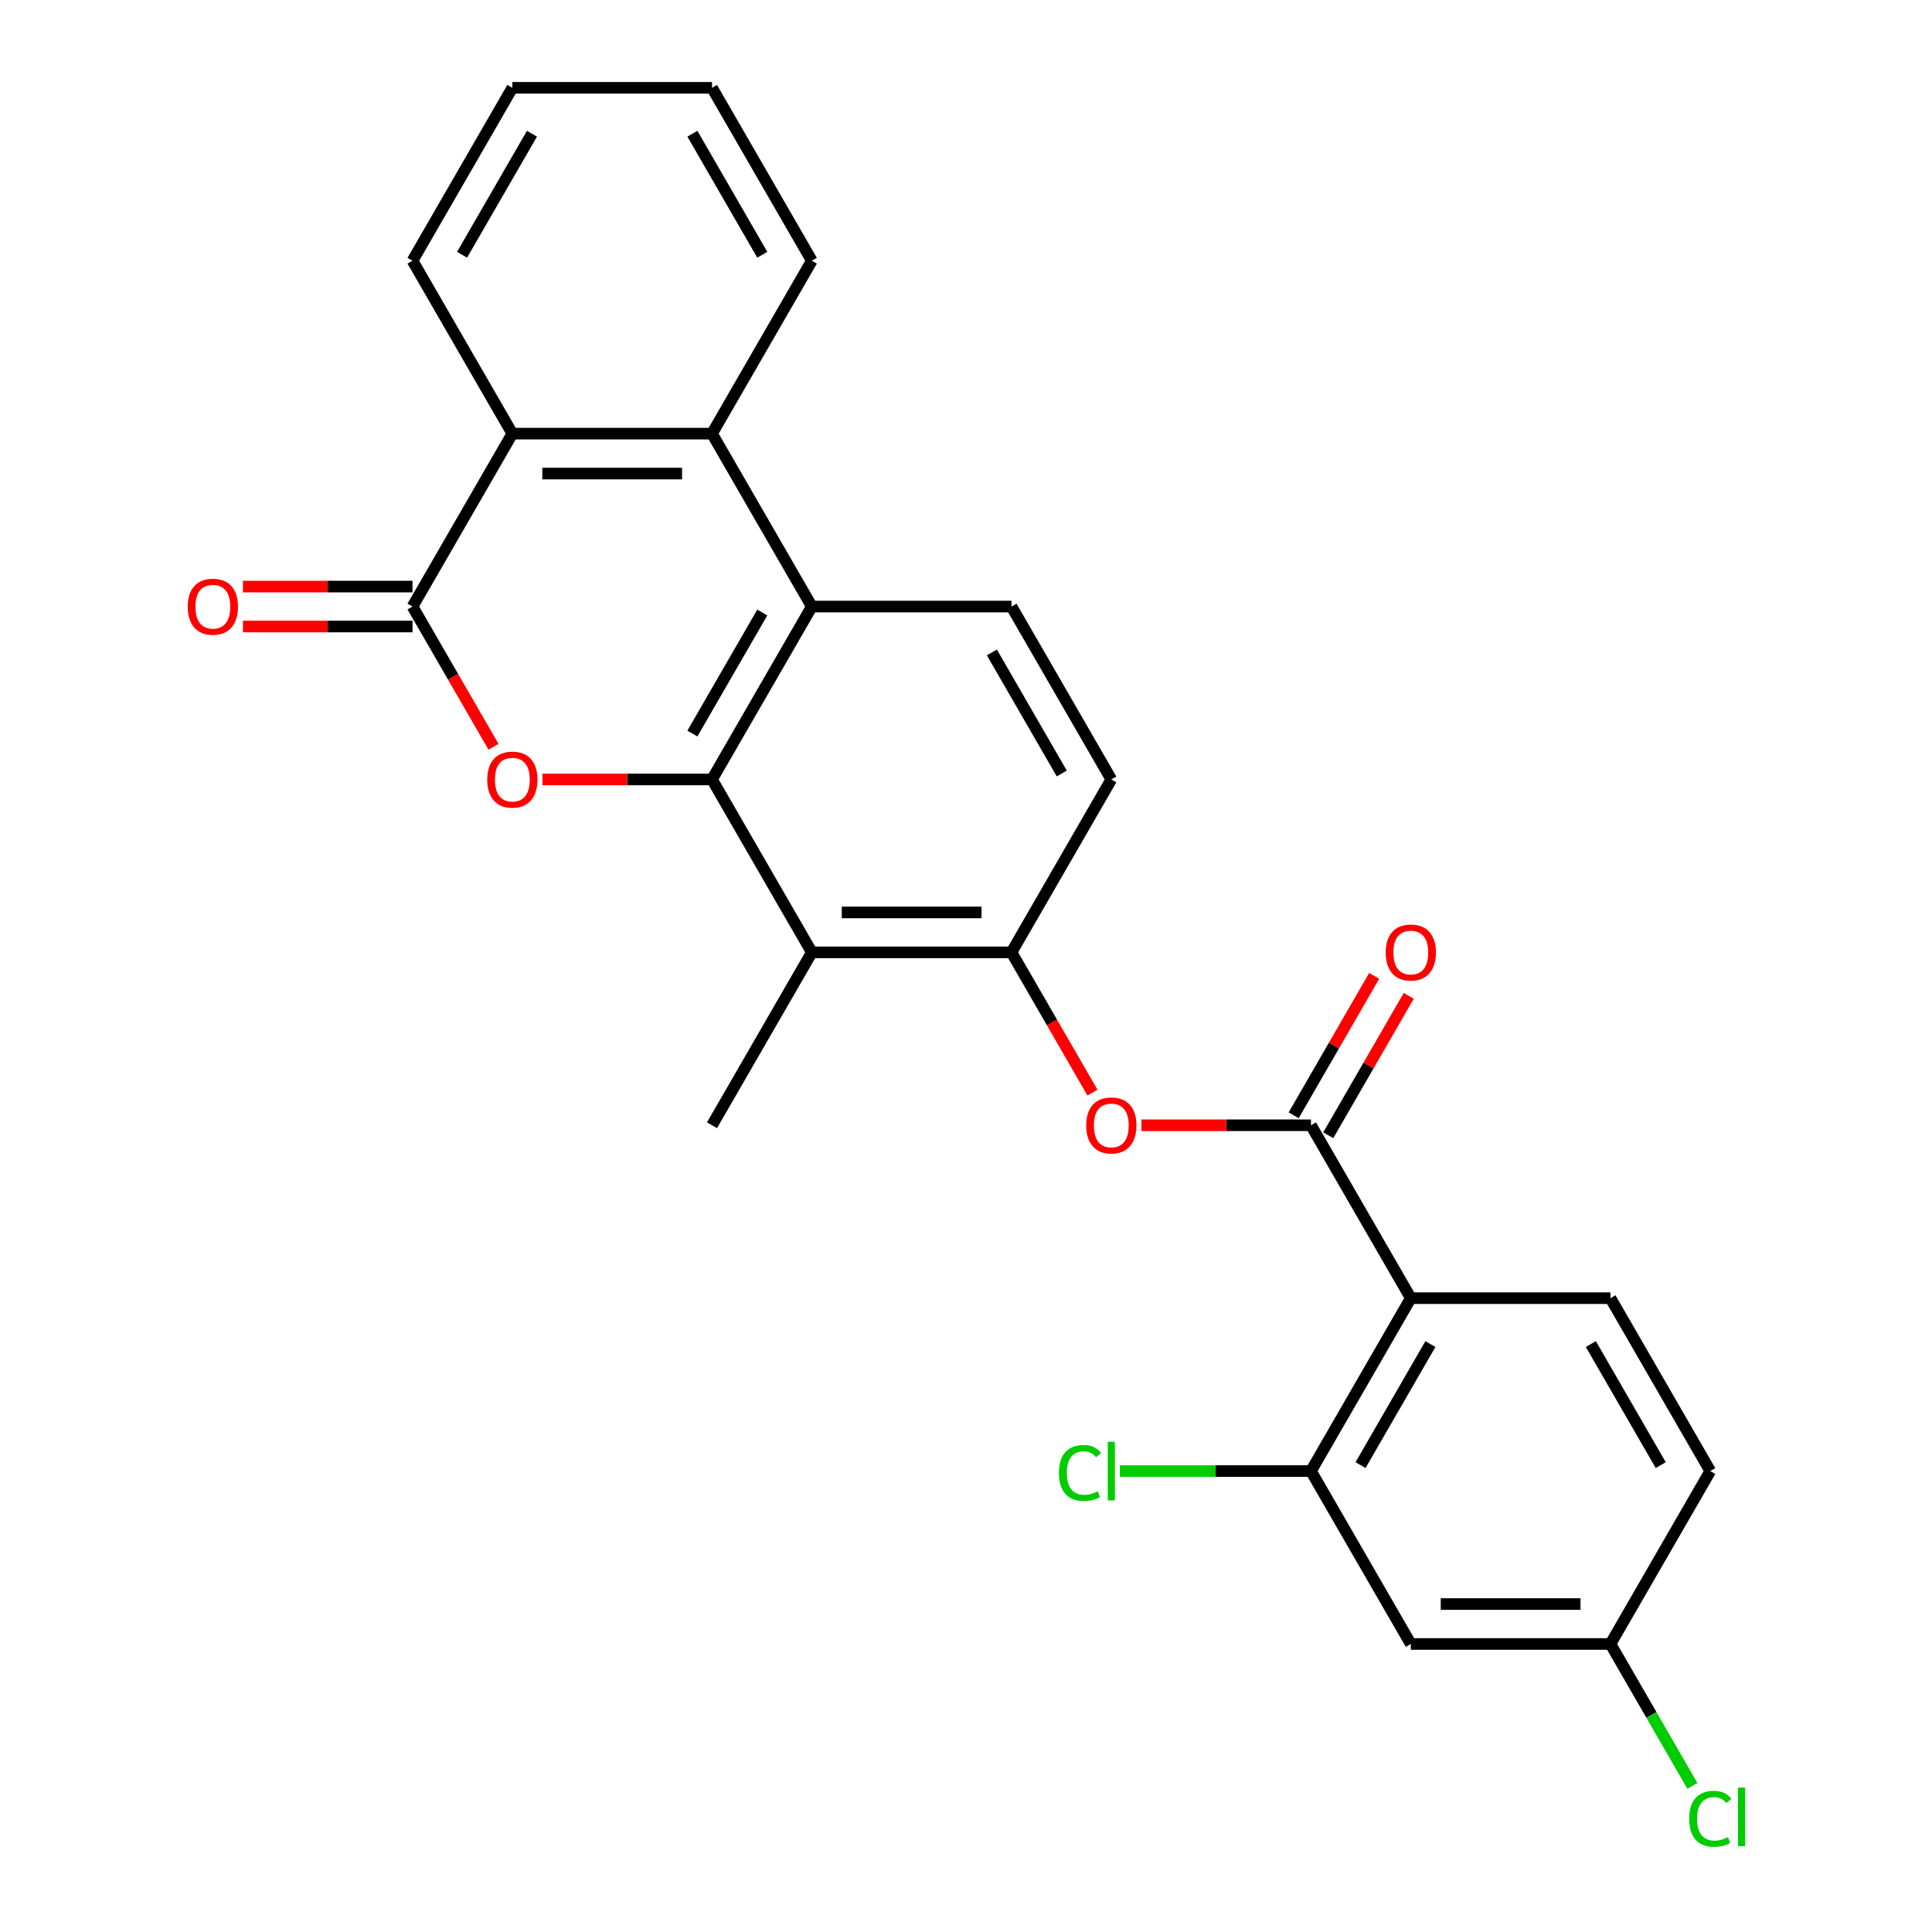 <?xml version='1.0' encoding='iso-8859-1'?>
<svg version='1.1' baseProfile='full'
              xmlns='http://www.w3.org/2000/svg'
                      xmlns:rdkit='http://www.rdkit.org/xml'
                      xmlns:xlink='http://www.w3.org/1999/xlink'
                  xml:space='preserve'
width='1000px' height='1000px' viewBox='0 0 1000 1000'>
<!-- END OF HEADER -->
<rect style='opacity:1.0;fill:#FFFFFF;stroke:none' width='1000' height='1000' x='0' y='0'> </rect>
<path class='bond-0' d='M 368.532,403.441 L 324.653,403.441' style='fill:none;fill-rule:evenodd;stroke:#000000;stroke-width:6px;stroke-linecap:butt;stroke-linejoin:miter;stroke-opacity:1' />
<path class='bond-0' d='M 324.653,403.441 L 280.774,403.441' style='fill:none;fill-rule:evenodd;stroke:#FF0000;stroke-width:6px;stroke-linecap:butt;stroke-linejoin:miter;stroke-opacity:1' />
<path class='bond-1' d='M 368.532,403.441 L 420.203,313.945' style='fill:none;fill-rule:evenodd;stroke:#000000;stroke-width:6px;stroke-linecap:butt;stroke-linejoin:miter;stroke-opacity:1' />
<path class='bond-1' d='M 358.384,379.683 L 394.553,317.035' style='fill:none;fill-rule:evenodd;stroke:#000000;stroke-width:6px;stroke-linecap:butt;stroke-linejoin:miter;stroke-opacity:1' />
<path class='bond-2' d='M 368.532,403.441 L 420.203,492.938' style='fill:none;fill-rule:evenodd;stroke:#000000;stroke-width:6px;stroke-linecap:butt;stroke-linejoin:miter;stroke-opacity:1' />
<path class='bond-3' d='M 255.431,386.538 L 234.475,350.241' style='fill:none;fill-rule:evenodd;stroke:#FF0000;stroke-width:6px;stroke-linecap:butt;stroke-linejoin:miter;stroke-opacity:1' />
<path class='bond-3' d='M 234.475,350.241 L 213.519,313.945' style='fill:none;fill-rule:evenodd;stroke:#000000;stroke-width:6px;stroke-linecap:butt;stroke-linejoin:miter;stroke-opacity:1' />
<path class='bond-4' d='M 213.519,303.61 L 169.64,303.61' style='fill:none;fill-rule:evenodd;stroke:#000000;stroke-width:6px;stroke-linecap:butt;stroke-linejoin:miter;stroke-opacity:1' />
<path class='bond-4' d='M 169.64,303.61 L 125.761,303.61' style='fill:none;fill-rule:evenodd;stroke:#FF0000;stroke-width:6px;stroke-linecap:butt;stroke-linejoin:miter;stroke-opacity:1' />
<path class='bond-4' d='M 213.519,324.279 L 169.64,324.279' style='fill:none;fill-rule:evenodd;stroke:#000000;stroke-width:6px;stroke-linecap:butt;stroke-linejoin:miter;stroke-opacity:1' />
<path class='bond-4' d='M 169.64,324.279 L 125.761,324.279' style='fill:none;fill-rule:evenodd;stroke:#FF0000;stroke-width:6px;stroke-linecap:butt;stroke-linejoin:miter;stroke-opacity:1' />
<path class='bond-5' d='M 213.519,313.945 L 265.19,224.448' style='fill:none;fill-rule:evenodd;stroke:#000000;stroke-width:6px;stroke-linecap:butt;stroke-linejoin:miter;stroke-opacity:1' />
<path class='bond-6' d='M 420.203,313.945 L 368.532,224.448' style='fill:none;fill-rule:evenodd;stroke:#000000;stroke-width:6px;stroke-linecap:butt;stroke-linejoin:miter;stroke-opacity:1' />
<path class='bond-7' d='M 420.203,313.945 L 523.545,313.945' style='fill:none;fill-rule:evenodd;stroke:#000000;stroke-width:6px;stroke-linecap:butt;stroke-linejoin:miter;stroke-opacity:1' />
<path class='bond-8' d='M 730.229,671.931 L 678.558,582.435' style='fill:none;fill-rule:evenodd;stroke:#000000;stroke-width:6px;stroke-linecap:butt;stroke-linejoin:miter;stroke-opacity:1' />
<path class='bond-9' d='M 730.229,671.931 L 678.558,761.428' style='fill:none;fill-rule:evenodd;stroke:#000000;stroke-width:6px;stroke-linecap:butt;stroke-linejoin:miter;stroke-opacity:1' />
<path class='bond-9' d='M 740.378,695.69 L 704.208,758.338' style='fill:none;fill-rule:evenodd;stroke:#000000;stroke-width:6px;stroke-linecap:butt;stroke-linejoin:miter;stroke-opacity:1' />
<path class='bond-10' d='M 730.229,671.931 L 833.571,671.931' style='fill:none;fill-rule:evenodd;stroke:#000000;stroke-width:6px;stroke-linecap:butt;stroke-linejoin:miter;stroke-opacity:1' />
<path class='bond-11' d='M 678.558,582.435 L 634.679,582.435' style='fill:none;fill-rule:evenodd;stroke:#000000;stroke-width:6px;stroke-linecap:butt;stroke-linejoin:miter;stroke-opacity:1' />
<path class='bond-11' d='M 634.679,582.435 L 590.8,582.435' style='fill:none;fill-rule:evenodd;stroke:#FF0000;stroke-width:6px;stroke-linecap:butt;stroke-linejoin:miter;stroke-opacity:1' />
<path class='bond-12' d='M 687.508,587.602 L 708.336,551.525' style='fill:none;fill-rule:evenodd;stroke:#000000;stroke-width:6px;stroke-linecap:butt;stroke-linejoin:miter;stroke-opacity:1' />
<path class='bond-12' d='M 708.336,551.525 L 729.165,515.449' style='fill:none;fill-rule:evenodd;stroke:#FF0000;stroke-width:6px;stroke-linecap:butt;stroke-linejoin:miter;stroke-opacity:1' />
<path class='bond-12' d='M 669.608,577.268 L 690.437,541.191' style='fill:none;fill-rule:evenodd;stroke:#000000;stroke-width:6px;stroke-linecap:butt;stroke-linejoin:miter;stroke-opacity:1' />
<path class='bond-12' d='M 690.437,541.191 L 711.266,505.114' style='fill:none;fill-rule:evenodd;stroke:#FF0000;stroke-width:6px;stroke-linecap:butt;stroke-linejoin:miter;stroke-opacity:1' />
<path class='bond-13' d='M 420.203,492.938 L 523.545,492.938' style='fill:none;fill-rule:evenodd;stroke:#000000;stroke-width:6px;stroke-linecap:butt;stroke-linejoin:miter;stroke-opacity:1' />
<path class='bond-13' d='M 435.705,472.27 L 508.044,472.27' style='fill:none;fill-rule:evenodd;stroke:#000000;stroke-width:6px;stroke-linecap:butt;stroke-linejoin:miter;stroke-opacity:1' />
<path class='bond-14' d='M 420.203,492.938 L 368.532,582.435' style='fill:none;fill-rule:evenodd;stroke:#000000;stroke-width:6px;stroke-linecap:butt;stroke-linejoin:miter;stroke-opacity:1' />
<path class='bond-15' d='M 368.532,224.448 L 265.19,224.448' style='fill:none;fill-rule:evenodd;stroke:#000000;stroke-width:6px;stroke-linecap:butt;stroke-linejoin:miter;stroke-opacity:1' />
<path class='bond-15' d='M 353.031,245.116 L 280.692,245.116' style='fill:none;fill-rule:evenodd;stroke:#000000;stroke-width:6px;stroke-linecap:butt;stroke-linejoin:miter;stroke-opacity:1' />
<path class='bond-16' d='M 368.532,224.448 L 420.203,134.951' style='fill:none;fill-rule:evenodd;stroke:#000000;stroke-width:6px;stroke-linecap:butt;stroke-linejoin:miter;stroke-opacity:1' />
<path class='bond-17' d='M 265.19,224.448 L 213.519,134.951' style='fill:none;fill-rule:evenodd;stroke:#000000;stroke-width:6px;stroke-linecap:butt;stroke-linejoin:miter;stroke-opacity:1' />
<path class='bond-18' d='M 523.545,492.938 L 544.501,529.235' style='fill:none;fill-rule:evenodd;stroke:#000000;stroke-width:6px;stroke-linecap:butt;stroke-linejoin:miter;stroke-opacity:1' />
<path class='bond-18' d='M 544.501,529.235 L 565.457,565.531' style='fill:none;fill-rule:evenodd;stroke:#FF0000;stroke-width:6px;stroke-linecap:butt;stroke-linejoin:miter;stroke-opacity:1' />
<path class='bond-19' d='M 523.545,492.938 L 575.216,403.441' style='fill:none;fill-rule:evenodd;stroke:#000000;stroke-width:6px;stroke-linecap:butt;stroke-linejoin:miter;stroke-opacity:1' />
<path class='bond-20' d='M 678.558,761.428 L 730.229,850.925' style='fill:none;fill-rule:evenodd;stroke:#000000;stroke-width:6px;stroke-linecap:butt;stroke-linejoin:miter;stroke-opacity:1' />
<path class='bond-21' d='M 678.558,761.428 L 629.099,761.428' style='fill:none;fill-rule:evenodd;stroke:#000000;stroke-width:6px;stroke-linecap:butt;stroke-linejoin:miter;stroke-opacity:1' />
<path class='bond-21' d='M 629.099,761.428 L 579.64,761.428' style='fill:none;fill-rule:evenodd;stroke:#00CC00;stroke-width:6px;stroke-linecap:butt;stroke-linejoin:miter;stroke-opacity:1' />
<path class='bond-22' d='M 523.545,313.945 L 575.216,403.441' style='fill:none;fill-rule:evenodd;stroke:#000000;stroke-width:6px;stroke-linecap:butt;stroke-linejoin:miter;stroke-opacity:1' />
<path class='bond-22' d='M 513.396,337.703 L 549.566,400.351' style='fill:none;fill-rule:evenodd;stroke:#000000;stroke-width:6px;stroke-linecap:butt;stroke-linejoin:miter;stroke-opacity:1' />
<path class='bond-23' d='M 833.571,671.931 L 885.242,761.428' style='fill:none;fill-rule:evenodd;stroke:#000000;stroke-width:6px;stroke-linecap:butt;stroke-linejoin:miter;stroke-opacity:1' />
<path class='bond-23' d='M 823.422,695.69 L 859.592,758.338' style='fill:none;fill-rule:evenodd;stroke:#000000;stroke-width:6px;stroke-linecap:butt;stroke-linejoin:miter;stroke-opacity:1' />
<path class='bond-24' d='M 730.229,850.925 L 833.571,850.925' style='fill:none;fill-rule:evenodd;stroke:#000000;stroke-width:6px;stroke-linecap:butt;stroke-linejoin:miter;stroke-opacity:1' />
<path class='bond-24' d='M 745.73,830.256 L 818.069,830.256' style='fill:none;fill-rule:evenodd;stroke:#000000;stroke-width:6px;stroke-linecap:butt;stroke-linejoin:miter;stroke-opacity:1' />
<path class='bond-25' d='M 833.571,850.925 L 885.242,761.428' style='fill:none;fill-rule:evenodd;stroke:#000000;stroke-width:6px;stroke-linecap:butt;stroke-linejoin:miter;stroke-opacity:1' />
<path class='bond-26' d='M 833.571,850.925 L 854.775,887.651' style='fill:none;fill-rule:evenodd;stroke:#000000;stroke-width:6px;stroke-linecap:butt;stroke-linejoin:miter;stroke-opacity:1' />
<path class='bond-26' d='M 854.775,887.651 L 875.979,924.378' style='fill:none;fill-rule:evenodd;stroke:#00CC00;stroke-width:6px;stroke-linecap:butt;stroke-linejoin:miter;stroke-opacity:1' />
<path class='bond-27' d='M 420.203,134.951 L 368.532,45.455' style='fill:none;fill-rule:evenodd;stroke:#000000;stroke-width:6px;stroke-linecap:butt;stroke-linejoin:miter;stroke-opacity:1' />
<path class='bond-27' d='M 394.553,131.861 L 358.384,69.213' style='fill:none;fill-rule:evenodd;stroke:#000000;stroke-width:6px;stroke-linecap:butt;stroke-linejoin:miter;stroke-opacity:1' />
<path class='bond-28' d='M 213.519,134.951 L 265.19,45.455' style='fill:none;fill-rule:evenodd;stroke:#000000;stroke-width:6px;stroke-linecap:butt;stroke-linejoin:miter;stroke-opacity:1' />
<path class='bond-28' d='M 239.169,131.861 L 275.339,69.213' style='fill:none;fill-rule:evenodd;stroke:#000000;stroke-width:6px;stroke-linecap:butt;stroke-linejoin:miter;stroke-opacity:1' />
<path class='bond-29' d='M 368.532,45.455 L 265.19,45.455' style='fill:none;fill-rule:evenodd;stroke:#000000;stroke-width:6px;stroke-linecap:butt;stroke-linejoin:miter;stroke-opacity:1' />
<path  class='atom-1' d='M 252.19 403.521
Q 252.19 396.721, 255.55 392.921
Q 258.91 389.121, 265.19 389.121
Q 271.47 389.121, 274.83 392.921
Q 278.19 396.721, 278.19 403.521
Q 278.19 410.401, 274.79 414.321
Q 271.39 418.201, 265.19 418.201
Q 258.95 418.201, 255.55 414.321
Q 252.19 410.441, 252.19 403.521
M 265.19 415.001
Q 269.51 415.001, 271.83 412.121
Q 274.19 409.201, 274.19 403.521
Q 274.19 397.961, 271.83 395.161
Q 269.51 392.321, 265.19 392.321
Q 260.87 392.321, 258.51 395.121
Q 256.19 397.921, 256.19 403.521
Q 256.19 409.241, 258.51 412.121
Q 260.87 415.001, 265.19 415.001
' fill='#FF0000'/>
<path  class='atom-11' d='M 562.216 582.515
Q 562.216 575.715, 565.576 571.915
Q 568.936 568.115, 575.216 568.115
Q 581.496 568.115, 584.856 571.915
Q 588.216 575.715, 588.216 582.515
Q 588.216 589.395, 584.816 593.315
Q 581.416 597.195, 575.216 597.195
Q 568.976 597.195, 565.576 593.315
Q 562.216 589.435, 562.216 582.515
M 575.216 593.995
Q 579.536 593.995, 581.856 591.115
Q 584.216 588.195, 584.216 582.515
Q 584.216 576.955, 581.856 574.155
Q 579.536 571.315, 575.216 571.315
Q 570.896 571.315, 568.536 574.115
Q 566.216 576.915, 566.216 582.515
Q 566.216 588.235, 568.536 591.115
Q 570.896 593.995, 575.216 593.995
' fill='#FF0000'/>
<path  class='atom-15' d='M 97.178 314.025
Q 97.178 307.225, 100.538 303.425
Q 103.898 299.625, 110.178 299.625
Q 116.458 299.625, 119.818 303.425
Q 123.178 307.225, 123.178 314.025
Q 123.178 320.905, 119.778 324.825
Q 116.378 328.705, 110.178 328.705
Q 103.938 328.705, 100.538 324.825
Q 97.178 320.945, 97.178 314.025
M 110.178 325.505
Q 114.498 325.505, 116.818 322.625
Q 119.178 319.705, 119.178 314.025
Q 119.178 308.465, 116.818 305.665
Q 114.498 302.825, 110.178 302.825
Q 105.858 302.825, 103.498 305.625
Q 101.178 308.425, 101.178 314.025
Q 101.178 319.745, 103.498 322.625
Q 105.858 325.505, 110.178 325.505
' fill='#FF0000'/>
<path  class='atom-16' d='M 717.229 493.018
Q 717.229 486.218, 720.589 482.418
Q 723.949 478.618, 730.229 478.618
Q 736.509 478.618, 739.869 482.418
Q 743.229 486.218, 743.229 493.018
Q 743.229 499.898, 739.829 503.818
Q 736.429 507.698, 730.229 507.698
Q 723.989 507.698, 720.589 503.818
Q 717.229 499.938, 717.229 493.018
M 730.229 504.498
Q 734.549 504.498, 736.869 501.618
Q 739.229 498.698, 739.229 493.018
Q 739.229 487.458, 736.869 484.658
Q 734.549 481.818, 730.229 481.818
Q 725.909 481.818, 723.549 484.618
Q 721.229 487.418, 721.229 493.018
Q 721.229 498.738, 723.549 501.618
Q 725.909 504.498, 730.229 504.498
' fill='#FF0000'/>
<path  class='atom-19' d='M 548.096 762.408
Q 548.096 755.368, 551.376 751.688
Q 554.696 747.968, 560.976 747.968
Q 566.816 747.968, 569.936 752.088
L 567.296 754.248
Q 565.016 751.248, 560.976 751.248
Q 556.696 751.248, 554.416 754.128
Q 552.176 756.968, 552.176 762.408
Q 552.176 768.008, 554.496 770.888
Q 556.856 773.768, 561.416 773.768
Q 564.536 773.768, 568.176 771.888
L 569.296 774.888
Q 567.816 775.848, 565.576 776.408
Q 563.336 776.968, 560.856 776.968
Q 554.696 776.968, 551.376 773.208
Q 548.096 769.448, 548.096 762.408
' fill='#00CC00'/>
<path  class='atom-19' d='M 573.376 746.248
L 577.056 746.248
L 577.056 776.608
L 573.376 776.608
L 573.376 746.248
' fill='#00CC00'/>
<path  class='atom-21' d='M 874.322 941.402
Q 874.322 934.362, 877.602 930.682
Q 880.922 926.962, 887.202 926.962
Q 893.042 926.962, 896.162 931.082
L 893.522 933.242
Q 891.242 930.242, 887.202 930.242
Q 882.922 930.242, 880.642 933.122
Q 878.402 935.962, 878.402 941.402
Q 878.402 947.002, 880.722 949.882
Q 883.082 952.762, 887.642 952.762
Q 890.762 952.762, 894.402 950.882
L 895.522 953.882
Q 894.042 954.842, 891.802 955.402
Q 889.562 955.962, 887.082 955.962
Q 880.922 955.962, 877.602 952.202
Q 874.322 948.442, 874.322 941.402
' fill='#00CC00'/>
<path  class='atom-21' d='M 899.602 925.242
L 903.282 925.242
L 903.282 955.602
L 899.602 955.602
L 899.602 925.242
' fill='#00CC00'/>
</svg>

